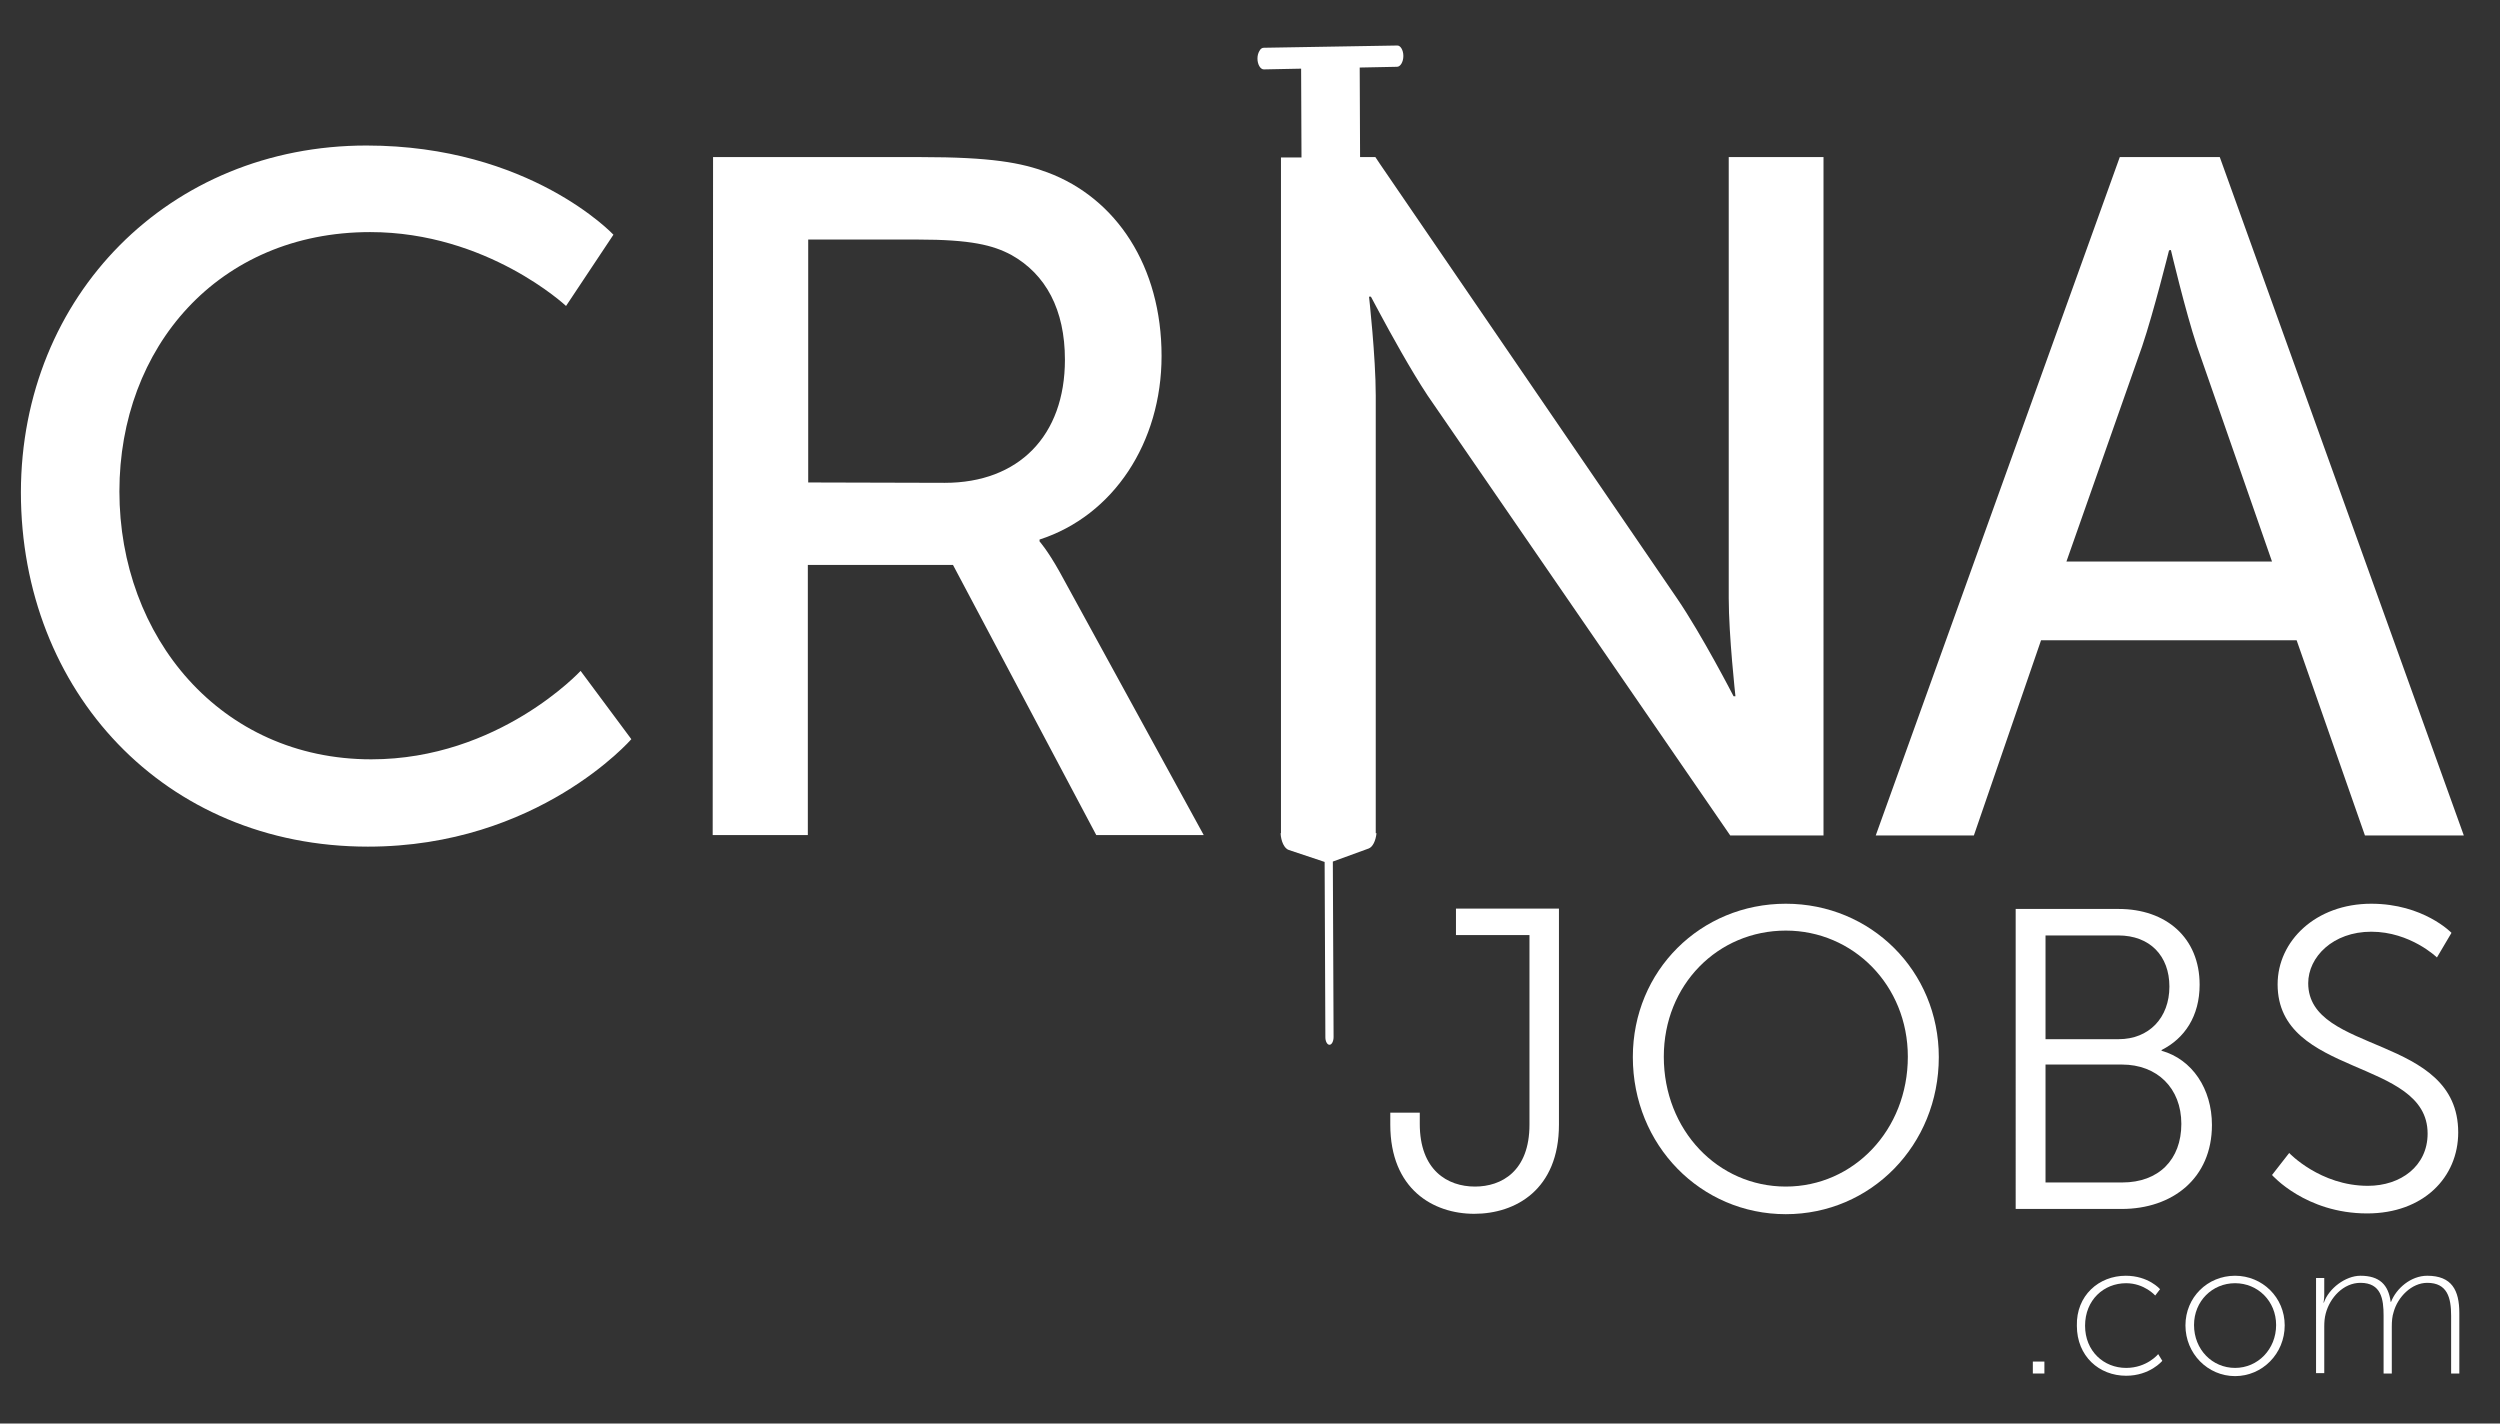 <?xml version="1.0" encoding="utf-8"?>
<!-- Generator: Adobe Illustrator 27.2.0, SVG Export Plug-In . SVG Version: 6.00 Build 0)  -->
<svg version="1.1" id="Layer_1" xmlns="http://www.w3.org/2000/svg" xmlns:xlink="http://www.w3.org/1999/xlink" x="0px" y="0px"
	 viewBox="0 0 670 381.5" style="enable-background:new 0 0 670 381.5;" xml:space="preserve">
<rect x="0" y="0" width="670" height="381.5" fill="#333333" stroke="none"/>
<style type="text/css">
	.st0{fill:#FFFFFF;}
</style>
<g>
	<path class="st0" d="M372.6,298.2h7.9v3c0,12.4,7.4,16.8,14.8,16.8c7.1,0,14.6-4.1,14.6-16.6v-50.8h-19.7v-7.1h27.6v57.9
		c0,17.4-11.6,23.9-22.7,23.9c-11,0-22.5-6.6-22.5-23.9L372.6,298.2L372.6,298.2z"/>
	<path class="st0" d="M478.6,242.2c22.8,0,41,18,41,41.1c0,23.6-18.2,42.1-41,42.1c-22.8,0-41-18.5-41-42.1
		C437.6,260.1,455.8,242.2,478.6,242.2z M478.6,318c18.1,0,32.7-15.1,32.7-34.8c0-19.2-14.7-33.8-32.7-33.8
		c-18.2,0-32.7,14.5-32.7,33.8C445.9,302.9,460.4,318,478.6,318z"/>
	<path class="st0" d="M540.3,243.6h27.5c12.7,0,21.7,7.7,21.7,20.3c0,8.4-4,14.4-10.2,17.5v0.2c8.2,2.3,13.5,10.2,13.5,19.9
		c0,14.3-10.6,22.5-24.2,22.5h-28.4V243.6z M567.8,278.5c8.1,0,13.6-5.7,13.6-14.1c0-8.2-5.2-13.7-13.7-13.7h-19.5v27.8H567.8z
		 M568.8,316.9c9.7,0,15.8-6.1,15.8-15.7s-6.5-15.9-15.9-15.9h-20.5v31.6L568.8,316.9L568.8,316.9z"/>
	<path class="st0" d="M613.5,309c0,0,8.3,8.8,21.1,8.8c8.8,0,16-5.3,16-14c0-20.3-40.2-15.1-40.2-40c0-11.6,10.2-21.6,25.1-21.6
		c14,0,21.5,7.8,21.5,7.8l-3.9,6.6c0,0-7.1-6.9-17.6-6.9c-10.3,0-16.9,6.8-16.9,13.8c0,19.1,40.2,13.6,40.2,40
		c0,12-9.3,21.7-24.4,21.7c-16.5,0-25.5-10.3-25.5-10.3L613.5,309z"/>
</g>
<g>
	<path class="st0" d="M544.8,364.9h3.1v3.2h-3.1V364.9z"/>
	<path class="st0" d="M569.7,341.9c6.1,0,9.2,3.6,9.2,3.6l-1.3,1.7c0,0-2.9-3.3-7.8-3.3c-6,0-11,4.5-11,11.4c0,6.8,5,11.3,11,11.3
		c5.6,0,8.6-3.7,8.6-3.7l1.1,1.8c0,0-3.3,4-9.7,4c-7.2,0-13.2-5.2-13.2-13.4C556.4,347.2,562.5,341.9,569.7,341.9z"/>
	<path class="st0" d="M599,341.9c7.3,0,13.3,5.8,13.3,13.3c0,7.6-6,13.6-13.3,13.6s-13.3-6-13.3-13.6
		C585.7,347.7,591.6,341.9,599,341.9z M599,366.6c6.1,0,11-5,11-11.5c0-6.4-4.9-11.2-11-11.2s-11,4.8-11,11.2
		C588,361.7,592.9,366.6,599,366.6z"/>
	<path class="st0" d="M620.7,342.5h2.2v4.5c0,1.2-0.2,2.1-0.2,2.1h0.1c1.3-3.8,5.8-7.2,9.8-7.2c5.1,0,7.5,2.4,8.1,7h0.1
		c1.4-3.6,5.3-7,9.7-7c6.6,0,8.6,3.9,8.6,10v16.2h-2.2v-15.5c0-4.8-1-8.8-6.4-8.8c-4.2,0-7.9,3.8-9,7.8c-0.4,1.2-0.5,2.5-0.5,4v12.5
		h-2.2v-15.5c0-4.4-0.6-8.8-6.2-8.8c-4.6,0-8.2,4-9.3,8.2c-0.3,1.1-0.4,2.3-0.4,3.5v12.5h-2.2L620.7,342.5L620.7,342.5z"/>
</g>
<path class="st0" d="M98.2,39c43.8,0,66.2,23.9,66.2,23.9L151.7,82c0,0-21.1-19.8-52.5-19.8C58.5,62.2,32,93.1,32,131.7
	c0,38.9,27,71.8,67.5,71.8c34.2,0,56.1-23.7,56.1-23.7l13.6,18.3c0,0-25,28.8-70.6,28.8c-54.6,0-93-41.7-93-95
	C5.7,79.2,45.4,39,98.2,39z"/>
<path class="st0" d="M191.1,42.1h55.6c19,0,27,1.5,34,4.1c18.5,6.9,30.6,25.2,30.6,49.2c0,23.2-12.9,42.8-32.7,49.2v0.5
	c0,0,2.1,2.3,5.4,8.2l38.6,70.5h-28.8l-38.4-72.4h-38.9v72.4h-25.5L191.1,42.1L191.1,42.1z M253.2,129.4c19.8,0,32.2-12.6,32.2-33
	c0-13.4-5.1-22.9-14.4-28.1c-4.9-2.6-10.8-4.1-25-4.1h-29.4v65.1L253.2,129.4L253.2,129.4z"/>
<path class="st0" d="M615.5,171.6H547l-18,52.3h-26.3l65.4-181.8h26.8l65.4,181.8h-26.5L615.5,171.6z M581.3,67.1
	c0,0-4.1,16.5-7.2,25.7l-20.3,57.7h55.1l-20.1-57.7c-3.1-9.3-7-25.8-7-25.8S581.3,67.1,581.3,67.1z"/>
<path class="st0" d="M463.3,42.1v118.2c0,10,1.8,26.3,1.8,26.3h-0.5c0,0-8.5-16.5-15.2-26.3L369.8,43.9l-1.2-1.8h-4.1l-0.1-24
	l10-0.2c0.9,0,1.7-1.3,1.7-2.9c0-1.6-0.8-2.9-1.7-2.8l-35.7,0.6c-0.5,0-0.9,0.3-1.2,0.9c-0.3,0.5-0.5,1.2-0.5,2
	c0,1.6,0.8,2.9,1.7,2.9l10-0.2l0.1,23.8h-5.5v181.1h-0.1c0.1,2.2,1,4.1,2.2,4.5l9.6,3.2l0.2,47c0,1.1,0.5,2,1.1,2s1.1-0.9,1.1-2.1
	l-0.2-47l9.6-3.5c1.1-0.4,1.9-2.1,2.1-4.1h-0.2V106c0-10.3-1.8-26.5-1.8-26.5h0.5c0,0,0.9,1.7,2.3,4.3c3,5.6,8.4,15.4,12.9,22.2
	l81.1,117.9h25V42.1H463.3z"/>
</svg>
